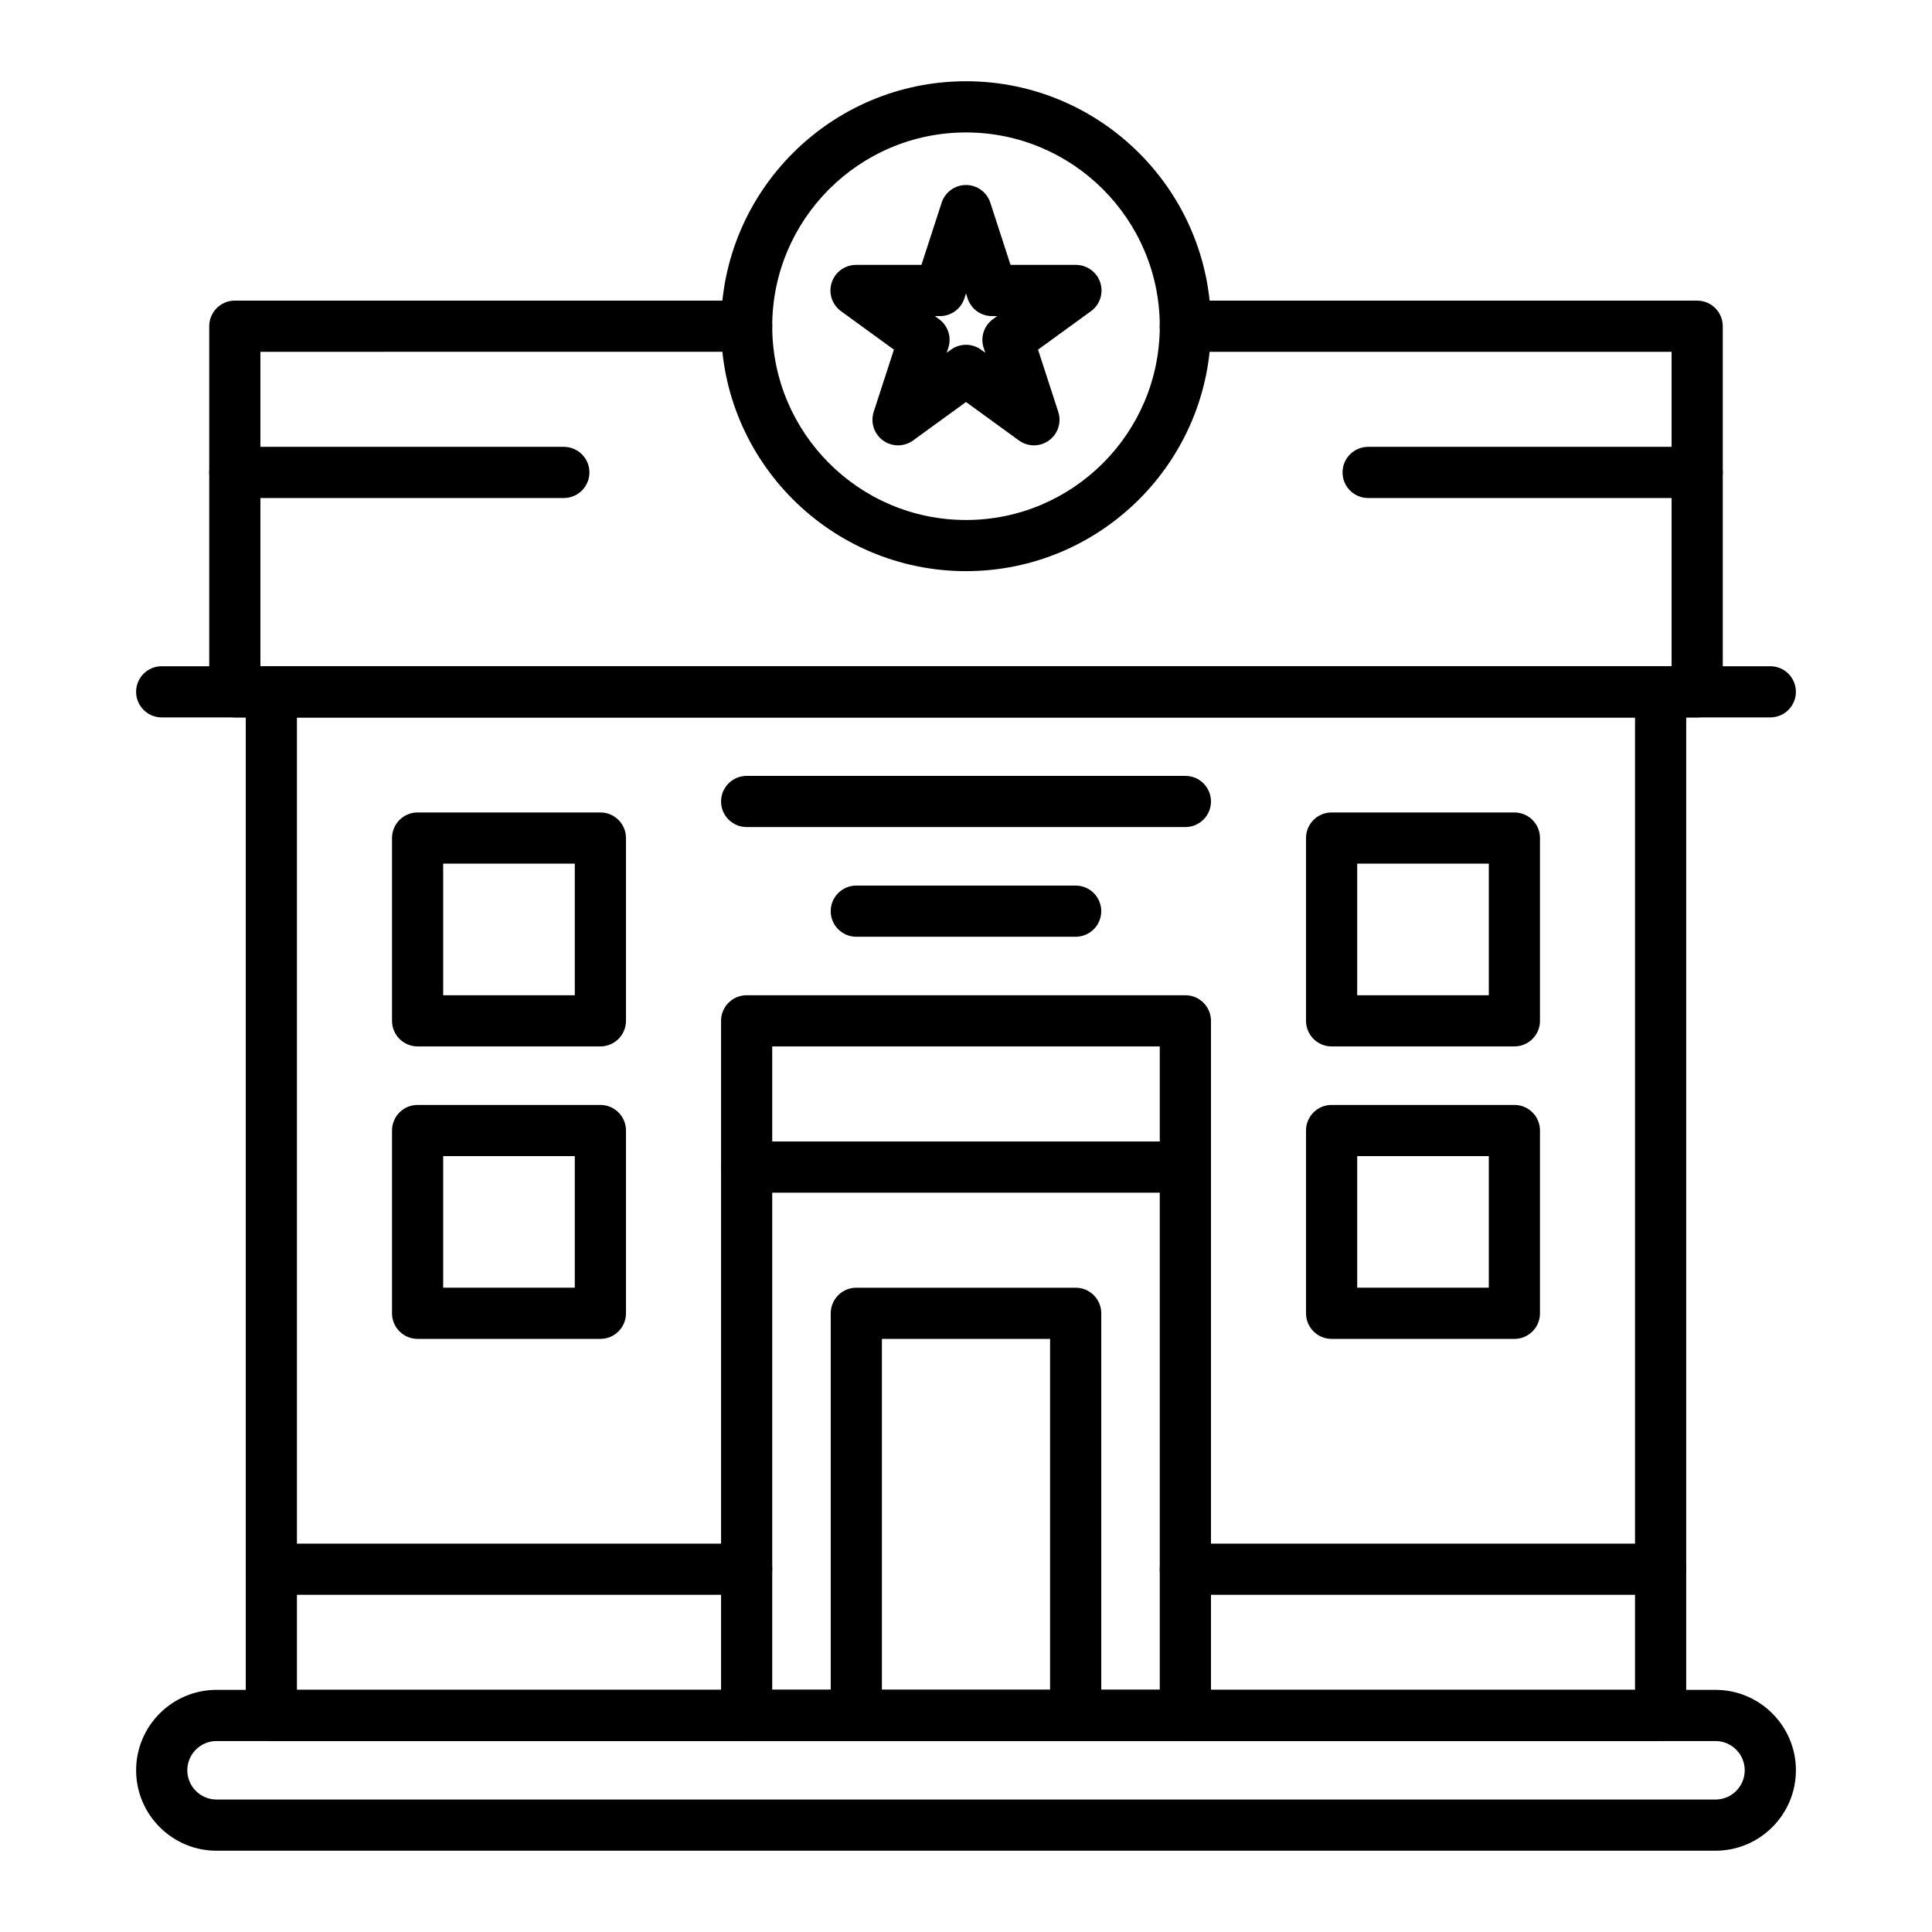 <?xml version="1.0" encoding="UTF-8"?>
<!-- Uploaded to: SVG Repo, www.svgrepo.com, Generator: SVG Repo Mixer Tools -->
<svg fill="#000000" width="800px" height="800px" version="1.1" viewBox="144 144 512 512" xmlns="http://www.w3.org/2000/svg">
 <g>
  <path d="m598.62 634.46h-397.23c-11.754 0-21.316-9.562-21.316-21.316 0-11.754 9.562-21.316 21.316-21.316h397.23c11.754 0 21.316 9.562 21.316 21.316-0.004 11.754-9.566 21.316-21.316 21.316zm-397.23-29.066c-4.273 0-7.75 3.477-7.75 7.75 0 4.273 3.477 7.75 7.75 7.75h397.23c4.273 0 7.75-3.477 7.75-7.75 0-4.273-3.477-7.75-7.75-7.75z"/>
  <path d="m584.08 605.4h-368.17c-3.746 0-6.781-3.035-6.781-6.781v-271.29c0-3.746 3.035-6.781 6.781-6.781h368.17c3.746 0 6.781 3.035 6.781 6.781v271.28c0 3.75-3.035 6.785-6.781 6.785zm-361.39-13.566h354.61v-257.71h-354.61z"/>
  <path d="m593.77 334.12h-387.54c-3.746 0-6.781-3.035-6.781-6.781v-96.891c0-3.746 3.035-6.781 6.781-6.781h135.64c3.746 0 6.781 3.035 6.781 6.781 0 3.746-3.035 6.781-6.781 6.781l-128.86 0.004v83.324h373.98v-83.324h-128.86c-3.746 0-6.781-3.035-6.781-6.781 0-3.746 3.035-6.781 6.781-6.781h135.64c3.746 0 6.781 3.035 6.781 6.781v96.887c0.004 3.742-3.035 6.781-6.781 6.781z"/>
  <path d="m400 295.36c-35.793 0-64.914-29.121-64.914-64.914 0-35.793 29.121-64.914 64.914-64.914s64.914 29.121 64.914 64.914c0 35.797-29.121 64.914-64.914 64.914zm0-116.26c-28.312 0-51.352 23.035-51.352 51.352 0 28.312 23.035 51.352 51.352 51.352s51.352-23.035 51.352-51.352c-0.004-28.316-23.039-51.352-51.352-51.352z"/>
  <path d="m613.15 334.12h-426.3c-3.746 0-6.781-3.035-6.781-6.781 0-3.746 3.035-6.781 6.781-6.781h426.3c3.746 0 6.781 3.035 6.781 6.781 0 3.742-3.035 6.781-6.781 6.781z"/>
  <path d="m458.13 605.4h-116.26c-3.746 0-6.781-3.035-6.781-6.781v-184.09c0-3.746 3.035-6.781 6.781-6.781h116.27c3.746 0 6.781 3.035 6.781 6.781v184.09c0 3.746-3.039 6.781-6.785 6.781zm-109.48-13.566h102.7v-170.52h-102.7z"/>
  <path d="m458.13 460.07h-116.26c-3.746 0-6.781-3.035-6.781-6.781s3.035-6.781 6.781-6.781h116.27c3.746 0 6.781 3.035 6.781 6.781s-3.039 6.781-6.785 6.781z"/>
  <path d="m429.06 605.4c-3.746 0-6.781-3.035-6.781-6.781v-99.793h-44.566v99.793c0 3.746-3.035 6.781-6.781 6.781s-6.781-3.035-6.781-6.781v-106.58c0-3.746 3.035-6.781 6.781-6.781h58.133c3.746 0 6.781 3.035 6.781 6.781v106.57c0 3.75-3.039 6.785-6.785 6.785z"/>
  <path d="m545.33 498.82h-48.441c-3.746 0-6.781-3.035-6.781-6.781v-48.441c0-3.746 3.035-6.781 6.781-6.781h48.441c3.746 0 6.781 3.035 6.781 6.781v48.441c0 3.742-3.035 6.781-6.781 6.781zm-41.66-13.566h34.879v-34.879h-34.879z"/>
  <path d="m545.33 421.31h-48.441c-3.746 0-6.781-3.035-6.781-6.781v-48.441c0-3.746 3.035-6.781 6.781-6.781h48.441c3.746 0 6.781 3.035 6.781 6.781v48.441c0 3.746-3.035 6.781-6.781 6.781zm-41.66-13.562h34.879v-34.879h-34.879z"/>
  <path d="m303.11 498.82h-48.441c-3.746 0-6.781-3.035-6.781-6.781v-48.441c0-3.746 3.035-6.781 6.781-6.781h48.441c3.746 0 6.781 3.035 6.781 6.781v48.441c0 3.742-3.035 6.781-6.781 6.781zm-41.664-13.566h34.879v-34.879h-34.879z"/>
  <path d="m303.11 421.31h-48.441c-3.746 0-6.781-3.035-6.781-6.781v-48.441c0-3.746 3.035-6.781 6.781-6.781h48.441c3.746 0 6.781 3.035 6.781 6.781v48.441c0 3.746-3.035 6.781-6.781 6.781zm-41.664-13.562h34.879v-34.879h-34.879z"/>
  <path d="m458.13 363.18h-116.26c-3.746 0-6.781-3.035-6.781-6.781s3.035-6.781 6.781-6.781h116.27c3.746 0 6.781 3.035 6.781 6.781 0 3.742-3.039 6.781-6.785 6.781z"/>
  <path d="m429.06 392.25h-58.133c-3.746 0-6.781-3.035-6.781-6.781s3.035-6.781 6.781-6.781h58.133c3.746 0 6.781 3.035 6.781 6.781 0.004 3.746-3.035 6.781-6.781 6.781z"/>
  <path d="m418.01 262.02c-1.398 0-2.797-0.43-3.984-1.297l-14.023-10.188-14.023 10.188c-2.375 1.727-5.594 1.727-7.973 0s-3.371-4.789-2.465-7.582l5.356-16.484-14.023-10.188c-2.379-1.727-3.371-4.789-2.465-7.582 0.906-2.793 3.512-4.688 6.449-4.688h17.332l5.356-16.484c0.906-2.793 3.512-4.688 6.449-4.688s5.543 1.891 6.449 4.688l5.356 16.484h17.332c2.938 0 5.543 1.891 6.449 4.688 0.91 2.793-0.086 5.856-2.465 7.582l-14.023 10.188 5.356 16.484c0.91 2.793-0.086 5.856-2.461 7.582-1.18 0.863-2.578 1.297-3.977 1.297zm-26.273-34.254 1.121 0.816c2.379 1.727 3.371 4.789 2.465 7.582l-0.43 1.32 1.121-0.816c2.379-1.727 5.598-1.727 7.973 0l1.121 0.812-0.43-1.32c-0.91-2.793 0.086-5.856 2.465-7.582l1.121-0.812h-1.387c-2.938 0-5.543-1.891-6.449-4.688l-0.426-1.32-0.43 1.32c-0.906 2.793-3.512 4.688-6.449 4.688z"/>
  <path d="m293.42 275.98h-87.195c-3.746 0-6.781-3.035-6.781-6.781s3.035-6.781 6.781-6.781h87.199c3.746 0 6.781 3.035 6.781 6.781s-3.039 6.781-6.785 6.781z"/>
  <path d="m593.77 275.98h-87.199c-3.746 0-6.781-3.035-6.781-6.781s3.035-6.781 6.781-6.781h87.199c3.746 0 6.781 3.035 6.781 6.781 0.004 3.746-3.035 6.781-6.781 6.781z"/>
  <path d="m584.08 566.64h-125.95c-3.746 0-6.781-3.035-6.781-6.781 0-3.746 3.035-6.781 6.781-6.781h125.95c3.746 0 6.781 3.035 6.781 6.781 0 3.742-3.035 6.781-6.781 6.781z"/>
  <path d="m341.87 566.64h-125.95c-3.746 0-6.781-3.035-6.781-6.781 0-3.746 3.035-6.781 6.781-6.781h125.95c3.746 0 6.781 3.035 6.781 6.781 0 3.742-3.035 6.781-6.781 6.781z"/>
 </g>
</svg>